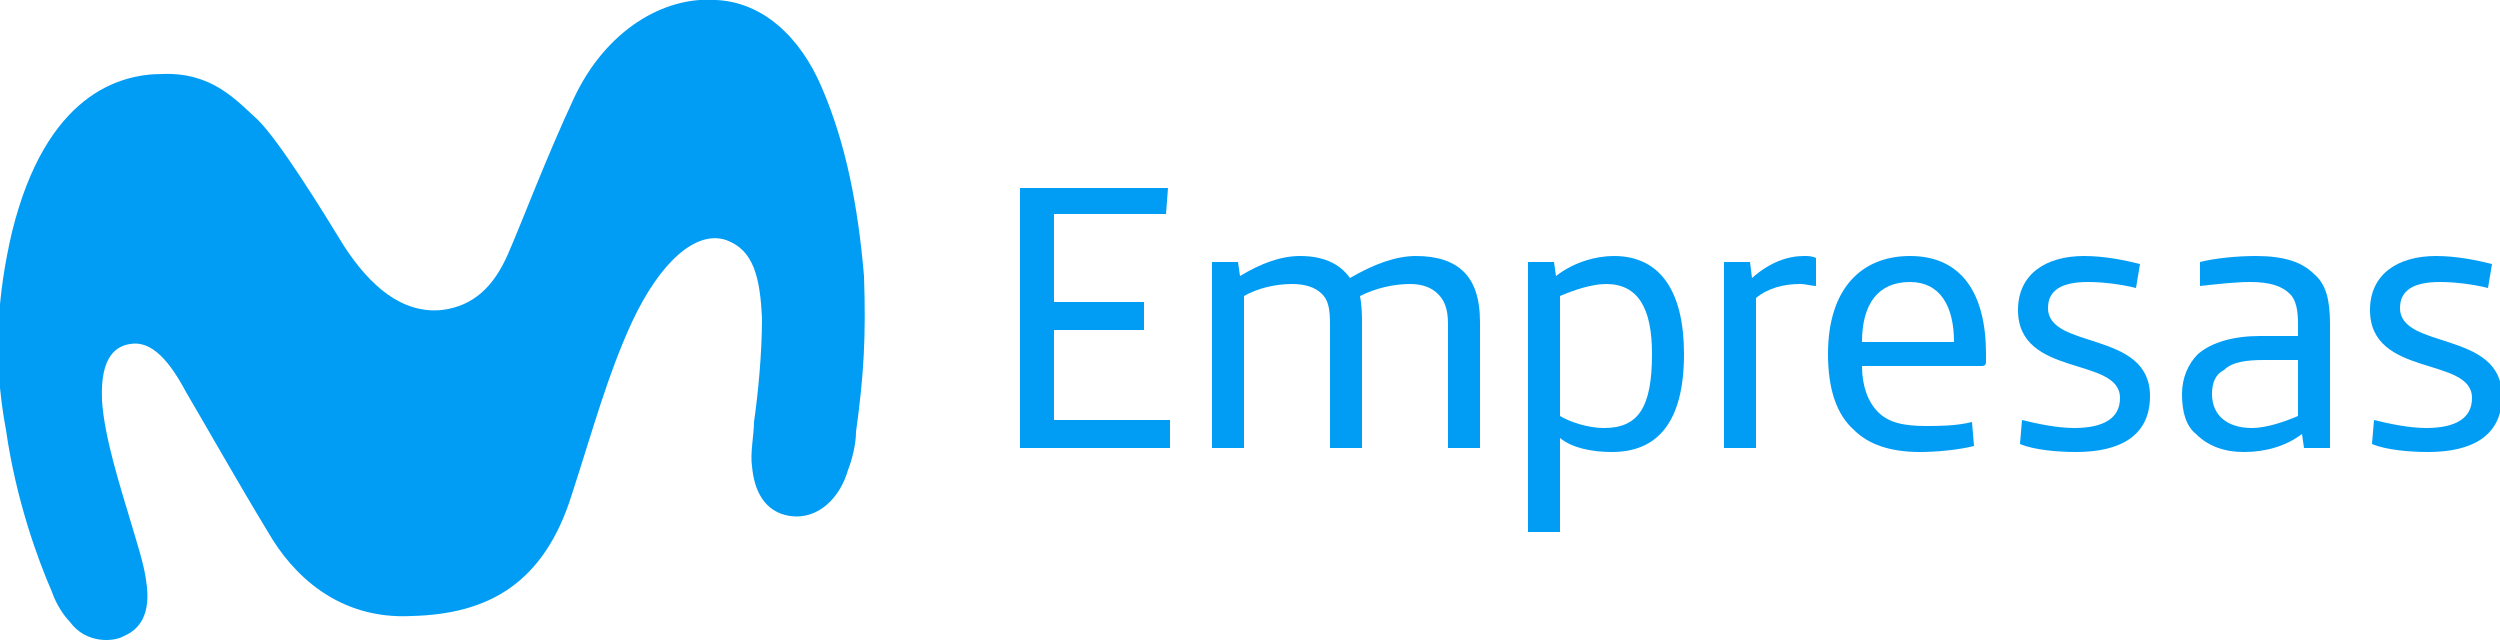 <svg version="1.2" xmlns="http://www.w3.org/2000/svg" viewBox="0 0 125 32" width="125" height="32"><style>.a{fill:#019df4}</style><path class="a" d="m12.9 6c1.1 1.1 3.2 4.5 4.3 6.3 1.3 2 2.9 3.4 4.9 3.2 1.6-0.2 2.6-1.2 3.3-2.8 0.7-1.6 1.9-4.8 3.3-7.8 1.6-3.4 4.5-5.1 7.1-4.9 2.3 0.1 4.2 1.8 5.3 4.4 1.2 2.8 1.8 5.9 2.1 9.4 0.1 3 0 4.9-0.4 7.8 0 0.6-0.2 1.4-0.4 1.9-0.4 1.4-1.5 2.5-2.9 2.3-1.3-0.2-1.8-1.3-1.9-2.5-0.1-0.6 0.1-1.6 0.1-2.2 0.2-1.4 0.4-3.4 0.4-5.2-0.1-2-0.4-3.4-1.8-3.9-1.5-0.5-3.3 1.1-4.7 4.1-1.2 2.6-1.9 5.2-3 8.6-1.4 4.5-4.2 6-8 6.1-3.7 0.2-6-2.1-7.2-4.2-1.4-2.3-3.1-5.3-4.1-7-0.8-1.5-1.7-2.6-2.8-2.4-0.6 0.1-1.5 0.5-1.4 2.8 0.1 1.8 0.9 4.3 1.5 6.3 0.2 0.7 0.6 1.9 0.7 2.7 0.3 1.8-0.4 2.5-1.1 2.8-0.5 0.3-1.9 0.4-2.7-0.7-0.3-0.3-0.7-0.9-0.9-1.5-0.7-1.6-1.8-4.6-2.3-8.1-0.7-3.7-0.4-6.9 0.3-9.9 1.7-6.9 5.4-7.9 7.5-7.9 2.5-0.1 3.7 1.3 4.8 2.3z"/><path class="a" d="m51 9.4h7.4l-0.1 1.3h-5.6v4.4h4.5v1.4h-4.5v4.5h5.8v1.4h-7.5z"/><path class="a" d="m60.6 13.1h1.3l0.1 0.7c1-0.6 2-1 3-1 1.2 0 2 0.4 2.5 1.1 1.2-0.7 2.3-1.1 3.3-1.1q1.6 0 2.4 0.8c0.5 0.5 0.8 1.3 0.8 2.5v6.3h-1.6v-6.2c0-0.8-0.2-1.2-0.5-1.5q-0.5-0.5-1.4-0.5c-0.8 0-1.7 0.2-2.5 0.6q0.1 0.5 0.1 1.3v6.3h-1.6v-6.2c0-0.8-0.1-1.2-0.4-1.5q-0.5-0.5-1.5-0.5c-0.8 0-1.7 0.2-2.4 0.6v7.6h-1.6z"/><path fill-rule="evenodd" class="a" d="m76.4 13.1h1.3l0.1 0.7c0.9-0.7 2-1 2.9-1 2.4 0 3.5 1.9 3.5 4.9 0 3.5-1.4 4.9-3.6 4.9-1 0-2-0.2-2.6-0.7v4.7h-1.6zm6.2 4.6c0-2.3-0.7-3.5-2.3-3.5-0.7 0-1.6 0.3-2.3 0.6v6c0.5 0.3 1.4 0.6 2.2 0.6 1.7 0 2.4-1 2.4-3.7z"/><path class="a" d="m86.2 13.1h1.3l0.1 0.8c0.9-0.8 1.8-1.1 2.6-1.1 0.2 0 0.4 0 0.6 0.1v1.4c-0.2 0-0.5-0.1-0.8-0.1-0.8 0-1.6 0.2-2.2 0.7v7.5h-1.6z"/><path fill-rule="evenodd" class="a" d="m92.7 21.5c-0.9-0.8-1.3-2.1-1.3-3.8 0-3.3 1.7-4.9 4.1-4.9 2.6 0 3.8 1.9 3.8 4.9v0.4q0 0.2-0.2 0.2h-6c0 1 0.3 1.8 0.8 2.3 0.5 0.5 1.2 0.7 2.4 0.7 0.6 0 1.5 0 2.3-0.2l0.1 1.2c-0.8 0.2-1.9 0.3-2.7 0.3q-2.2 0-3.3-1.1zm5-4.4c0-1.8-0.7-3-2.2-3-1.6 0-2.4 1.1-2.4 3z"/><path class="a" d="m101 22.2l0.1-1.2c0.8 0.2 1.8 0.4 2.6 0.4 1.5 0 2.3-0.5 2.3-1.5 0-2.1-5.1-1-5.1-4.4 0-1.8 1.4-2.7 3.3-2.7 1 0 2 0.2 2.8 0.4l-0.2 1.2c-0.8-0.2-1.7-0.3-2.4-0.3-1.3 0-2 0.4-2 1.3 0 2.1 5.1 1.1 5.1 4.4 0 2-1.5 2.8-3.7 2.8-0.9 0-2.1-0.1-2.8-0.4z"/><path fill-rule="evenodd" class="a" d="m109.8 21.7c-0.5-0.4-0.7-1.1-0.7-2 0-0.8 0.3-1.5 0.8-2 0.7-0.6 1.8-0.9 3.1-0.9h1.9v-0.6c0-0.7-0.1-1.2-0.4-1.5-0.4-0.4-1-0.6-2-0.6-0.7 0-1.6 0.1-2.5 0.2v-1.2c0.8-0.2 1.9-0.3 2.8-0.3 1.4 0 2.3 0.3 2.9 0.9 0.6 0.5 0.8 1.3 0.8 2.5v6.2h-1.3l-0.1-0.7c-0.8 0.6-1.8 0.9-2.9 0.9-1 0-1.8-0.3-2.4-0.9zm5.1-0.9v-2.8h-1.7c-0.9 0-1.6 0.1-2 0.5-0.4 0.2-0.6 0.6-0.6 1.2 0 1.1 0.8 1.7 2 1.7 0.7 0 1.6-0.3 2.3-0.6z"/><path class="a" d="m118.6 22.2l0.1-1.2c0.8 0.2 1.8 0.4 2.6 0.4 1.5 0 2.3-0.5 2.3-1.5 0-2.1-5.1-1-5.1-4.4 0-1.8 1.4-2.7 3.3-2.7 1 0 2 0.2 2.8 0.4l-0.2 1.2c-0.8-0.2-1.7-0.3-2.4-0.3-1.3 0-2 0.4-2 1.3 0 2.1 5.1 1.1 5.1 4.4 0 2-1.5 2.8-3.7 2.8-0.9 0-2.1-0.1-2.8-0.4z"/></svg>